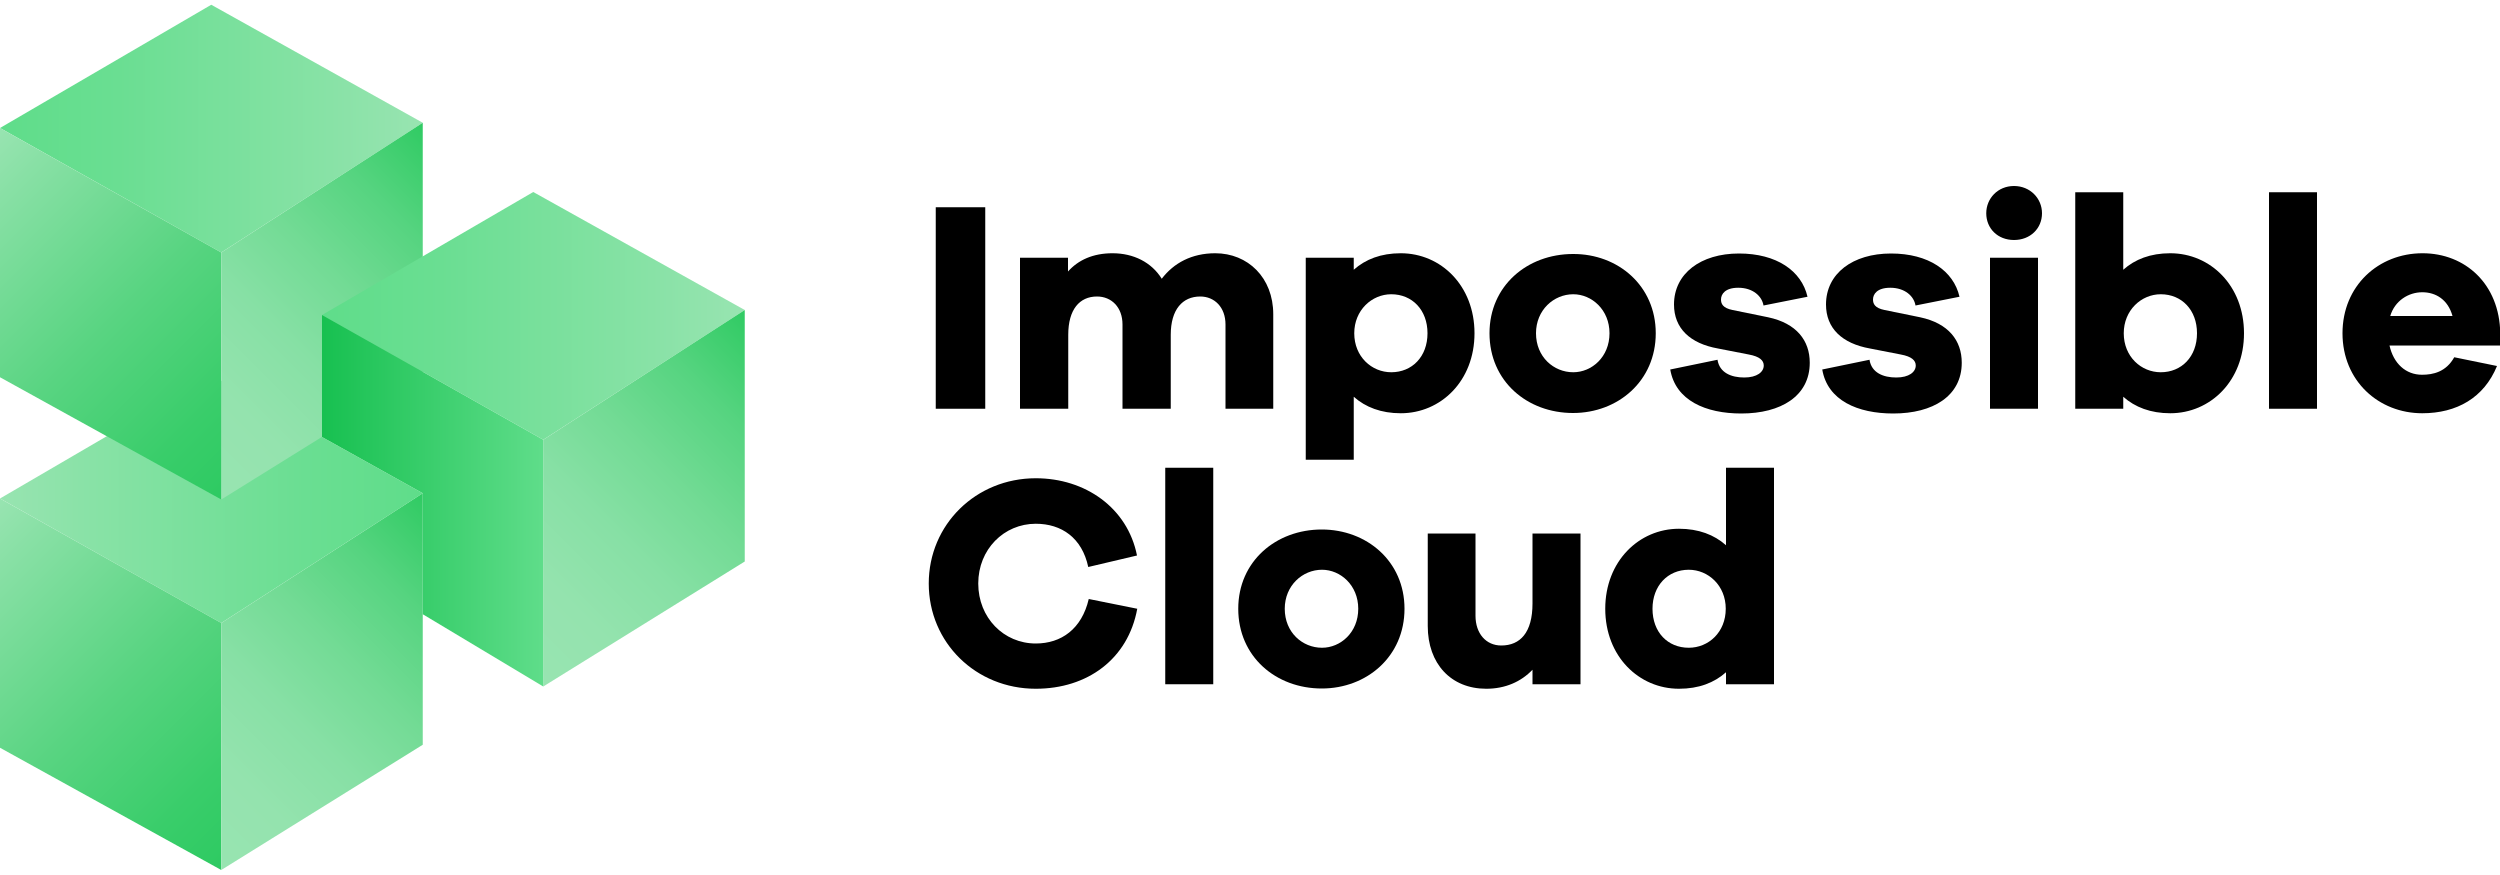 <?xml version="1.0" encoding="UTF-8" standalone="no"?><!DOCTYPE svg PUBLIC "-//W3C//DTD SVG 1.1//EN" "http://www.w3.org/Graphics/SVG/1.1/DTD/svg11.dtd"><svg width="100%" height="100%" viewBox="0 0 1000 350" version="1.1" xmlns="http://www.w3.org/2000/svg" xmlns:xlink="http://www.w3.org/1999/xlink" xml:space="preserve" xmlns:serif="http://www.serif.com/" style="fill-rule:evenodd;clip-rule:evenodd;stroke-linejoin:round;stroke-miterlimit:2;"><g><rect x="374.3" y="82.9" width="19.8" height="80.6" style="fill-rule:nonzero;"/><path d="M509.3,125.7l0,37.8l-19.1,0l0,-33.7c0,-6.9 -4.4,-11.2 -10.1,-11.2c-7.1,0 -11.8,5.2 -11.8,15.3l0,29.6l-19.3,0l0,-33.7c0,-6.9 -4.4,-11.2 -10.2,-11.2c-7,0 -11.5,5.2 -11.5,15.3l0,29.6l-19.3,0l0,-60.4l19.2,0l0,5.5c4.1,-4.6 10,-7.3 17.8,-7.3c8.4,0 15.6,3.6 19.7,10.2c4.8,-6.3 12,-10.2 21.4,-10.2c13,0 23.2,9.7 23.2,24.4Z" style="fill-rule:nonzero;"/><path d="M589.8,133.3c-0,19.1 -13.5,32 -29.5,32c-7.8,0 -14.1,-2.4 -18.8,-6.6l-0,25.2l-19.2,0l-0,-80.8l19.2,0l-0,4.8c4.7,-4.2 10.9,-6.6 18.8,-6.6c16.1,0 29.5,13 29.5,32Zm-18.8,0c-0,-9.3 -6.1,-15.6 -14.5,-15.6c-7.8,0 -14.8,6.4 -14.8,15.6c-0,9.4 7,15.6 14.8,15.6c8.3,0 14.5,-6.2 14.5,-15.6Z" style="fill-rule:nonzero;"/><path d="M662.3,133.3c-0,19.1 -15.1,31.9 -33.1,31.9c-18.3,0 -33.4,-12.7 -33.4,-31.9c-0,-19 15.1,-31.7 33.4,-31.7c18,-0.1 33.1,12.7 33.1,31.7Zm-18.5,0c-0,-9.4 -7.1,-15.6 -14.5,-15.6c-7.8,0 -14.9,6.3 -14.9,15.6c-0,9.5 7.1,15.6 14.9,15.6c7.4,0 14.5,-6.1 14.5,-15.6Z" style="fill-rule:nonzero;"/><path d="M687,143.9c0.8,5.2 5.5,7.1 10.7,7.1c5.1,0 7.8,-2.2 7.8,-4.8c0,-2 -1.6,-3.6 -6,-4.4l-12.3,-2.4c-11.2,-2 -17.6,-8.1 -17.6,-17.6c0,-12.4 10.7,-20.4 26,-20.4c15,0 25,6.9 27.4,17.3l-17.6,3.5c-0.6,-3.7 -4.2,-7.1 -10.1,-7.1c-5.2,0 -6.9,2.5 -6.9,4.7c0,1.7 0.7,3.4 4.6,4.2l14.2,2.9c11.4,2.4 16.7,9.3 16.7,18.2c0,13.3 -11.5,20.3 -27.4,20.3c-14.2,-0 -26.3,-5.2 -28.4,-17.6l18.9,-3.9Z" style="fill-rule:nonzero;"/><path d="M747.8,143.9c0.8,5.2 5.5,7.1 10.7,7.1c5.1,0 7.8,-2.2 7.8,-4.8c-0,-2 -1.6,-3.6 -6,-4.4l-12.3,-2.4c-11.2,-2 -17.6,-8.1 -17.6,-17.6c-0,-12.4 10.7,-20.4 26,-20.4c15,0 25,6.9 27.4,17.3l-17.6,3.5c-0.6,-3.7 -4.2,-7.1 -10.1,-7.1c-5.2,0 -6.9,2.5 -6.9,4.7c-0,1.7 0.7,3.4 4.6,4.2l14.2,2.9c11.4,2.4 16.7,9.3 16.7,18.2c-0,13.3 -11.5,20.3 -27.4,20.3c-14.2,-0 -26.3,-5.2 -28.4,-17.6l18.9,-3.9Z" style="fill-rule:nonzero;"/><path d="M816.8,85.3c-0,6.1 -4.7,10.7 -11.2,10.7c-6.5,0 -11.1,-4.6 -11.1,-10.7c-0,-5.9 4.6,-10.9 11.1,-10.9c6.5,0 11.2,5 11.2,10.9Zm-20.8,78.2l-0,-60.4l19.2,0l-0,60.4l-19.2,0Z" style="fill-rule:nonzero;"/><path d="M897.6,133.3c0,19.1 -13.5,32 -29.5,32c-7.8,0 -14.1,-2.4 -18.8,-6.6l0,4.8l-19.2,0l0,-86.6l19.2,0l0,31c4.7,-4.2 10.9,-6.6 18.8,-6.6c16.1,-0 29.5,13 29.5,32Zm-18.8,0c-0,-9.3 -6.1,-15.6 -14.5,-15.6c-7.8,0 -14.8,6.4 -14.8,15.6c-0,9.4 7,15.6 14.8,15.6c8.3,0 14.5,-6.2 14.5,-15.6Z" style="fill-rule:nonzero;"/><rect x="907.6" y="76.9" width="19.2" height="86.6" style="fill-rule:nonzero;"/><path d="M1000.1,138.2l-44.3,-0c1.6,7.2 6.5,11.7 13,11.7c4.4,-0 9.6,-1.1 12.9,-7l17.1,3.5c-5.2,12.7 -16.1,18.9 -29.9,18.9c-17.4,-0 -31.9,-12.9 -31.9,-32c-0,-19 14.4,-32 32,-32c17.1,-0 30.8,12.3 31.1,32l-0,4.9Zm-44,-11.8l24.9,-0c-1.8,-6.5 -6.6,-9.5 -12.1,-9.5c-5.5,-0 -11,3.4 -12.8,9.5Z" style="fill-rule:nonzero;"/><path d="M454.9,243.5c-3.7,20.2 -20,32 -40.6,32c-23.9,0 -42.8,-18.4 -42.8,-42.1c-0,-23.6 18.9,-42.1 42.8,-42.1c19.8,-0 36.7,11.8 40.5,30.9l-19.5,4.6c-2.5,-11.7 -10.7,-17.3 -21,-17.3c-12.7,-0 -23,10.2 -23,23.9c-0,13.7 10.2,24 23,24c10.2,-0 18.4,-5.8 21.2,-17.8l19.4,3.9Z" style="fill-rule:nonzero;"/><rect x="466.1" y="187.1" width="19.2" height="86.6" style="fill-rule:nonzero;"/><path d="M561.8,243.5c-0,19.1 -15.1,31.9 -33.1,31.9c-18.3,0 -33.4,-12.7 -33.4,-31.9c-0,-19 15.1,-31.7 33.4,-31.7c18,0 33.1,12.7 33.1,31.7Zm-18.5,0c-0,-9.4 -7.1,-15.6 -14.5,-15.6c-7.8,0 -14.9,6.3 -14.9,15.6c-0,9.5 7.1,15.6 14.9,15.6c7.4,0 14.5,-6.1 14.5,-15.6Z" style="fill-rule:nonzero;"/><path d="M632.2,273.7l-19.2,0l0,-5.8c-4.6,4.8 -10.9,7.6 -18.5,7.6c-14.1,0 -23.4,-10 -23.4,-25.1l0,-37l19.1,-0l0,32.9c0,7.1 4.2,11.9 10.3,11.9c7.6,-0 12.5,-5.2 12.5,-16.8l0,-28l19.2,-0l0,60.3Z" style="fill-rule:nonzero;"/><path d="M709.6,273.7l-19.2,0l0,-4.8c-4.7,4.2 -10.9,6.6 -18.8,6.6c-16,0 -29.5,-12.9 -29.5,-32c0,-19 13.5,-32 29.5,-32c7.8,0 14.1,2.4 18.8,6.6l0,-31l19.2,0l0,86.6Zm-19.3,-30.2c-0,-9.3 -7,-15.6 -14.8,-15.6c-8.4,-0 -14.5,6.4 -14.5,15.6c-0,9.4 6.1,15.6 14.5,15.6c7.9,0 14.8,-6.2 14.8,-15.6Z" style="fill-rule:nonzero;"/></g><g><path d="M0,199.4l84.5,-49.3l84.6,47.2l-80.6,51.9l-88.5,-49.8Z" style="fill:url(#_Linear1);fill-rule:nonzero;"/><path d="M88.5,348l-88.5,-48.9l0,-99.7l88.5,49.8l0,98.8Z" style="fill:url(#_Linear2);fill-rule:nonzero;"/><path d="M88.5,348l80.6,-50.1l-0,-100.6l-80.6,51.9l-0,98.8Z" style="fill:url(#_Linear3);fill-rule:nonzero;"/><path d="M0,51.2l84.5,-49.3l84.6,47.2l-80.6,51.9l-88.5,-49.8Z" style="fill:url(#_Linear4);fill-rule:nonzero;"/><path d="M88.5,199.8l-88.5,-48.9l0,-99.7l88.5,49.8l0,98.8Z" style="fill:url(#_Linear5);fill-rule:nonzero;"/><path d="M88.5,199.8l80.6,-50.1l-0,-100.6l-80.6,51.9l-0,98.8Z" style="fill:url(#_Linear6);fill-rule:nonzero;"/><path d="M128.8,126l84.5,-49.2l84.6,47.2l-80.6,51.9l-88.5,-49.9Z" style="fill:url(#_Linear7);fill-rule:nonzero;"/><path d="M217.3,274.6l80.6,-50l-0,-100.6l-80.6,51.9l0,98.7Z" style="fill:url(#_Linear8);fill-rule:nonzero;"/><path d="M217.3,274.6l-48.2,-28.9l-0,-48.4l-40.3,-22.5l0,-48.8l88.5,49.9l0,98.7Z" style="fill:url(#_Linear9);fill-rule:nonzero;"/></g><defs><linearGradient id="_Linear1" x1="0" y1="0" x2="1" y2="0" gradientUnits="userSpaceOnUse" gradientTransform="matrix(169.071,0,0,169.071,0,199.64)"><stop offset="0" style="stop-color:#98e4b1;stop-opacity:1"/><stop offset="0.22" style="stop-color:#88e2a6;stop-opacity:1"/><stop offset="0.72" style="stop-color:#6ade92;stop-opacity:1"/><stop offset="1" style="stop-color:#5fdd8a;stop-opacity:1"/></linearGradient><linearGradient id="_Linear2" x1="0" y1="0" x2="1" y2="0" gradientUnits="userSpaceOnUse" gradientTransform="matrix(118.537,118.537,-118.537,118.537,-15.261,214.632)"><stop offset="0" style="stop-color:#98e4b1;stop-opacity:1"/><stop offset="0.12" style="stop-color:#88e0a5;stop-opacity:1"/><stop offset="0.52" style="stop-color:#58d481;stop-opacity:1"/><stop offset="0.83" style="stop-color:#39cd6a;stop-opacity:1"/><stop offset="1" style="stop-color:#2eca62;stop-opacity:1"/></linearGradient><linearGradient id="_Linear3" x1="0" y1="0" x2="1" y2="0" gradientUnits="userSpaceOnUse" gradientTransform="matrix(115.596,-115.596,115.596,115.596,71.433,330.889)"><stop offset="0" style="stop-color:#98e4b1;stop-opacity:1"/><stop offset="0.19" style="stop-color:#94e3ae;stop-opacity:1"/><stop offset="0.39" style="stop-color:#87e0a5;stop-opacity:1"/><stop offset="0.58" style="stop-color:#73db95;stop-opacity:1"/><stop offset="0.79" style="stop-color:#56d480;stop-opacity:1"/><stop offset="0.99" style="stop-color:#31cb64;stop-opacity:1"/><stop offset="1" style="stop-color:#2eca62;stop-opacity:1"/></linearGradient><linearGradient id="_Linear4" x1="0" y1="0" x2="1" y2="0" gradientUnits="userSpaceOnUse" gradientTransform="matrix(-169.071,2.07053e-14,-2.07053e-14,-169.071,169.071,51.443)"><stop offset="0" style="stop-color:#98e4b1;stop-opacity:1"/><stop offset="0.22" style="stop-color:#88e2a6;stop-opacity:1"/><stop offset="0.72" style="stop-color:#6ade92;stop-opacity:1"/><stop offset="1" style="stop-color:#5fdd8a;stop-opacity:1"/></linearGradient><linearGradient id="_Linear5" x1="0" y1="0" x2="1" y2="0" gradientUnits="userSpaceOnUse" gradientTransform="matrix(118.537,118.537,-118.537,118.537,-15.261,66.434)"><stop offset="0" style="stop-color:#98e4b1;stop-opacity:1"/><stop offset="0.12" style="stop-color:#88e0a5;stop-opacity:1"/><stop offset="0.52" style="stop-color:#58d481;stop-opacity:1"/><stop offset="0.83" style="stop-color:#39cd6a;stop-opacity:1"/><stop offset="1" style="stop-color:#2eca62;stop-opacity:1"/></linearGradient><linearGradient id="_Linear6" x1="0" y1="0" x2="1" y2="0" gradientUnits="userSpaceOnUse" gradientTransform="matrix(115.596,-115.596,115.596,115.596,71.433,182.692)"><stop offset="0" style="stop-color:#98e4b1;stop-opacity:1"/><stop offset="0.19" style="stop-color:#94e3ae;stop-opacity:1"/><stop offset="0.39" style="stop-color:#87e0a5;stop-opacity:1"/><stop offset="0.58" style="stop-color:#73db95;stop-opacity:1"/><stop offset="0.79" style="stop-color:#56d480;stop-opacity:1"/><stop offset="0.99" style="stop-color:#31cb64;stop-opacity:1"/><stop offset="1" style="stop-color:#2eca62;stop-opacity:1"/></linearGradient><linearGradient id="_Linear7" x1="0" y1="0" x2="1" y2="0" gradientUnits="userSpaceOnUse" gradientTransform="matrix(-169.071,2.07053e-14,-2.07053e-14,-169.071,297.854,126.308)"><stop offset="0" style="stop-color:#98e4b1;stop-opacity:1"/><stop offset="0.22" style="stop-color:#88e2a6;stop-opacity:1"/><stop offset="0.72" style="stop-color:#6ade92;stop-opacity:1"/><stop offset="1" style="stop-color:#5fdd8a;stop-opacity:1"/></linearGradient><linearGradient id="_Linear8" x1="0" y1="0" x2="1" y2="0" gradientUnits="userSpaceOnUse" gradientTransform="matrix(115.596,-115.596,115.596,115.596,200.215,257.557)"><stop offset="0" style="stop-color:#98e4b1;stop-opacity:1"/><stop offset="0.19" style="stop-color:#94e3ae;stop-opacity:1"/><stop offset="0.39" style="stop-color:#87e0a5;stop-opacity:1"/><stop offset="0.58" style="stop-color:#73db95;stop-opacity:1"/><stop offset="0.79" style="stop-color:#56d480;stop-opacity:1"/><stop offset="0.99" style="stop-color:#31cb64;stop-opacity:1"/><stop offset="1" style="stop-color:#2eca62;stop-opacity:1"/></linearGradient><linearGradient id="_Linear9" x1="0" y1="0" x2="1" y2="0" gradientUnits="userSpaceOnUse" gradientTransform="matrix(88.495,0,0,88.495,128.783,200.329)"><stop offset="0" style="stop-color:#17c050;stop-opacity:1"/><stop offset="1" style="stop-color:#5fdd8a;stop-opacity:1"/></linearGradient></defs></svg>
